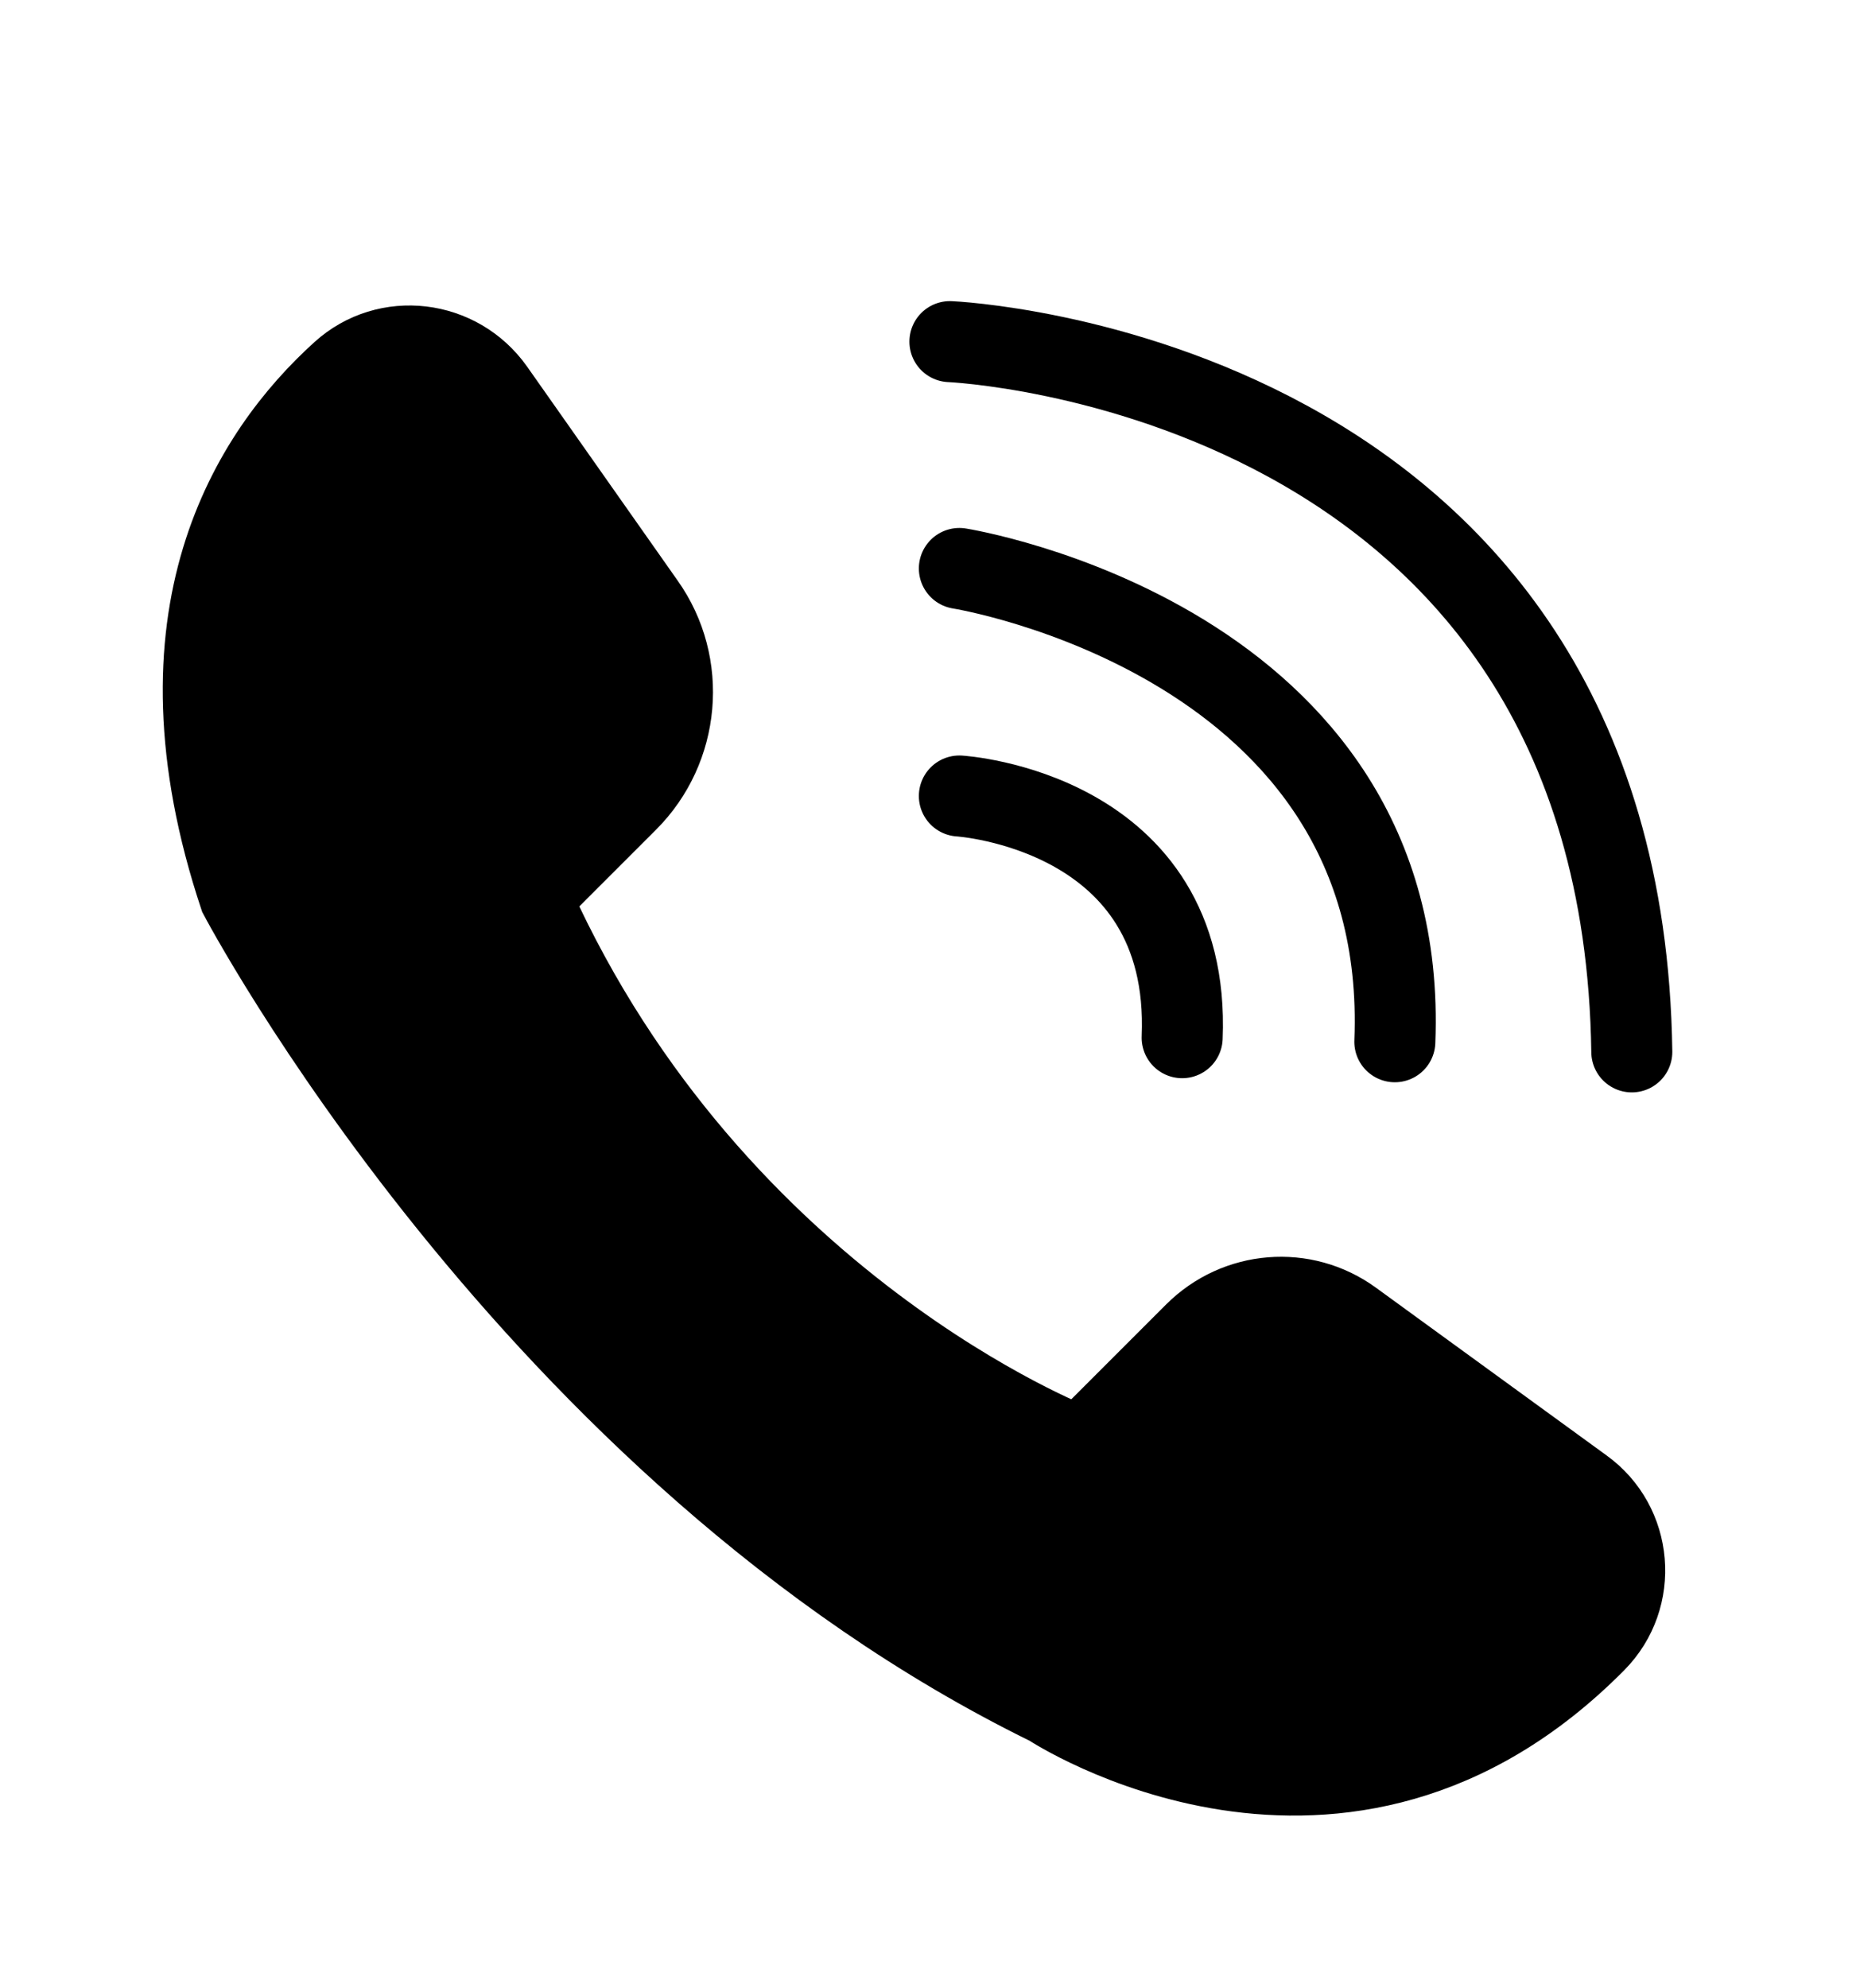 <?xml version="1.0" encoding="utf-8"?>
<!-- Generator: Adobe Illustrator 23.0.1, SVG Export Plug-In . SVG Version: 6.00 Build 0)  -->
<svg version="1.1" id="レイヤー_1" xmlns="http://www.w3.org/2000/svg" xmlns:xlink="http://www.w3.org/1999/xlink" x="0px"
	 y="0px" viewBox="0 0 275.5 294.4" style="enable-background:new 0 0 275.5 294.4;" xml:space="preserve">
<style type="text/css">
	.st0{stroke:#000000;stroke-width:9;stroke-miterlimit:10;}
	.st1{fill:none;stroke:#000000;stroke-width:12;stroke-linecap:round;stroke-miterlimit:10;}
</style>
<path class="st0" d="M49.6,54C35.9,66.4,20,91,34.1,133.3c0,0,43.5,82.8,120.6,120.6c0,0,44.2,29.2,82.7-9.7
	c7.1-7.2,6.1-19.1-2.1-25l-34.1-24.8c-7.8-5.7-18.5-4.8-25.3,2l-16.2,16.2c0,0-52.6-20.3-79.3-79.3l13.6-13.6
	c8.3-8.3,9.5-21.5,2.7-31.1L74.4,56.9C68.6,48.7,57,47.3,49.6,54z"/>
<path class="st1" d="M142.1,117.9c0,0,34.4,2.1,33,35.8"/>
<path class="st1" d="M142.1,84.2c0,0,66.9,10.6,64.5,70.1"/>
<path class="st1" d="M140.7,50.6c0,0,99.6,4.2,101,105.2"/>
</svg>
